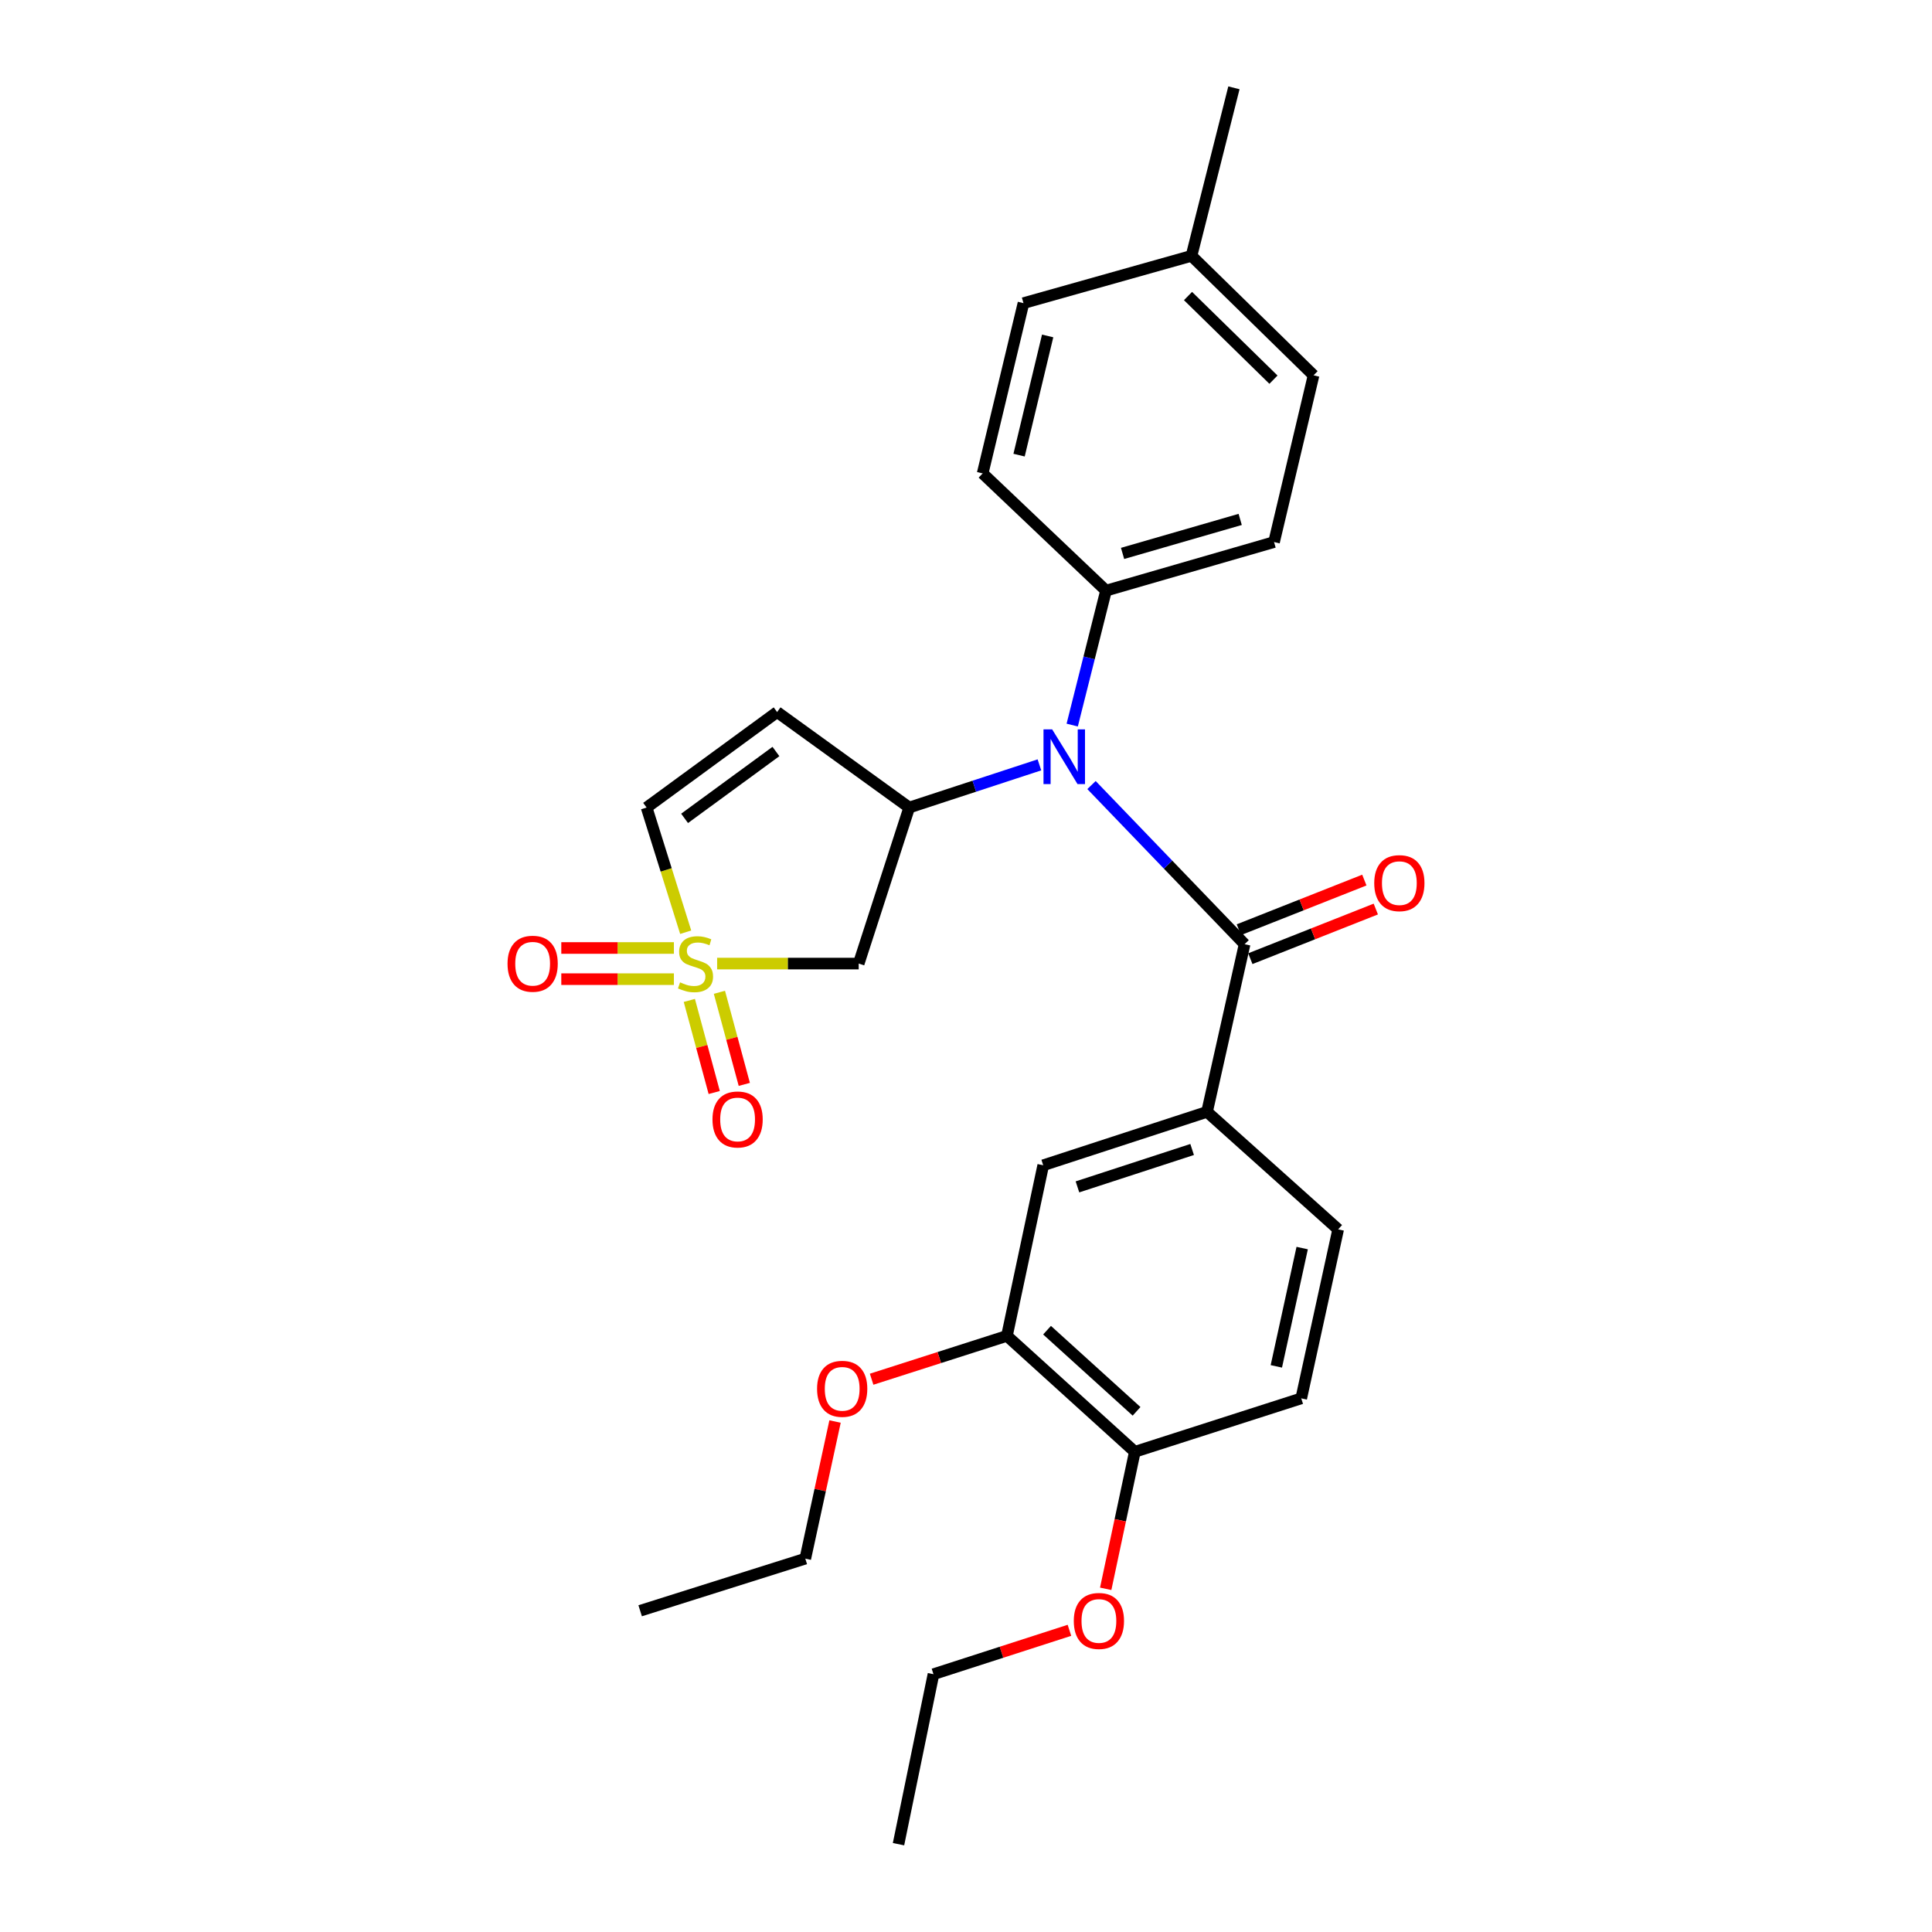 <?xml version='1.0' encoding='iso-8859-1'?>
<svg version='1.1' baseProfile='full'
              xmlns='http://www.w3.org/2000/svg'
                      xmlns:rdkit='http://www.rdkit.org/xml'
                      xmlns:xlink='http://www.w3.org/1999/xlink'
                  xml:space='preserve'
width='1000px' height='1000px' viewBox='0 0 1000 1000'>
<!-- END OF HEADER -->
<rect style='opacity:1.0;fill:#FFFFFF;stroke:none' width='1000' height='1000' x='0' y='0'> </rect>
<path class='bond-3' d='M 371.189,498.746 L 407.825,498.746' style='fill:none;fill-rule:evenodd;stroke:#CCCC00;stroke-width:6px;stroke-linecap:butt;stroke-linejoin:miter;stroke-opacity:1' />
<path class='bond-3' d='M 407.825,498.746 L 444.46,498.746' style='fill:none;fill-rule:evenodd;stroke:#000000;stroke-width:6px;stroke-linecap:butt;stroke-linejoin:miter;stroke-opacity:1' />
<path class='bond-6' d='M 354.91,482.51 L 344.798,450.247' style='fill:none;fill-rule:evenodd;stroke:#CCCC00;stroke-width:6px;stroke-linecap:butt;stroke-linejoin:miter;stroke-opacity:1' />
<path class='bond-6' d='M 344.798,450.247 L 334.687,417.984' style='fill:none;fill-rule:evenodd;stroke:#000000;stroke-width:6px;stroke-linecap:butt;stroke-linejoin:miter;stroke-opacity:1' />
<path class='bond-8' d='M 348.81,490.682 L 319.668,490.682' style='fill:none;fill-rule:evenodd;stroke:#CCCC00;stroke-width:6px;stroke-linecap:butt;stroke-linejoin:miter;stroke-opacity:1' />
<path class='bond-8' d='M 319.668,490.682 L 290.525,490.682' style='fill:none;fill-rule:evenodd;stroke:#FF0000;stroke-width:6px;stroke-linecap:butt;stroke-linejoin:miter;stroke-opacity:1' />
<path class='bond-8' d='M 348.81,506.809 L 319.668,506.809' style='fill:none;fill-rule:evenodd;stroke:#CCCC00;stroke-width:6px;stroke-linecap:butt;stroke-linejoin:miter;stroke-opacity:1' />
<path class='bond-8' d='M 319.668,506.809 L 290.525,506.809' style='fill:none;fill-rule:evenodd;stroke:#FF0000;stroke-width:6px;stroke-linecap:butt;stroke-linejoin:miter;stroke-opacity:1' />
<path class='bond-9' d='M 356.799,517.817 L 363.239,541.649' style='fill:none;fill-rule:evenodd;stroke:#CCCC00;stroke-width:6px;stroke-linecap:butt;stroke-linejoin:miter;stroke-opacity:1' />
<path class='bond-9' d='M 363.239,541.649 L 369.679,565.482' style='fill:none;fill-rule:evenodd;stroke:#FF0000;stroke-width:6px;stroke-linecap:butt;stroke-linejoin:miter;stroke-opacity:1' />
<path class='bond-9' d='M 372.367,513.609 L 378.808,537.442' style='fill:none;fill-rule:evenodd;stroke:#CCCC00;stroke-width:6px;stroke-linecap:butt;stroke-linejoin:miter;stroke-opacity:1' />
<path class='bond-9' d='M 378.808,537.442 L 385.248,561.274' style='fill:none;fill-rule:evenodd;stroke:#FF0000;stroke-width:6px;stroke-linecap:butt;stroke-linejoin:miter;stroke-opacity:1' />
<path class='bond-0' d='M 644.204,488.711 L 604.582,447.526' style='fill:none;fill-rule:evenodd;stroke:#000000;stroke-width:6px;stroke-linecap:butt;stroke-linejoin:miter;stroke-opacity:1' />
<path class='bond-0' d='M 604.582,447.526 L 564.961,406.341' style='fill:none;fill-rule:evenodd;stroke:#0000FF;stroke-width:6px;stroke-linecap:butt;stroke-linejoin:miter;stroke-opacity:1' />
<path class='bond-5' d='M 644.204,488.711 L 624.762,575.493' style='fill:none;fill-rule:evenodd;stroke:#000000;stroke-width:6px;stroke-linecap:butt;stroke-linejoin:miter;stroke-opacity:1' />
<path class='bond-12' d='M 647.17,496.209 L 679.642,483.366' style='fill:none;fill-rule:evenodd;stroke:#000000;stroke-width:6px;stroke-linecap:butt;stroke-linejoin:miter;stroke-opacity:1' />
<path class='bond-12' d='M 679.642,483.366 L 712.115,470.522' style='fill:none;fill-rule:evenodd;stroke:#FF0000;stroke-width:6px;stroke-linecap:butt;stroke-linejoin:miter;stroke-opacity:1' />
<path class='bond-12' d='M 641.238,481.213 L 673.711,468.369' style='fill:none;fill-rule:evenodd;stroke:#000000;stroke-width:6px;stroke-linecap:butt;stroke-linejoin:miter;stroke-opacity:1' />
<path class='bond-12' d='M 673.711,468.369 L 706.183,455.525' style='fill:none;fill-rule:evenodd;stroke:#FF0000;stroke-width:6px;stroke-linecap:butt;stroke-linejoin:miter;stroke-opacity:1' />
<path class='bond-1' d='M 470.613,417.984 L 444.46,498.746' style='fill:none;fill-rule:evenodd;stroke:#000000;stroke-width:6px;stroke-linecap:butt;stroke-linejoin:miter;stroke-opacity:1' />
<path class='bond-2' d='M 470.613,417.984 L 504.308,406.938' style='fill:none;fill-rule:evenodd;stroke:#000000;stroke-width:6px;stroke-linecap:butt;stroke-linejoin:miter;stroke-opacity:1' />
<path class='bond-2' d='M 504.308,406.938 L 538.003,395.892' style='fill:none;fill-rule:evenodd;stroke:#0000FF;stroke-width:6px;stroke-linecap:butt;stroke-linejoin:miter;stroke-opacity:1' />
<path class='bond-28' d='M 470.613,417.984 L 402.233,368.554' style='fill:none;fill-rule:evenodd;stroke:#000000;stroke-width:6px;stroke-linecap:butt;stroke-linejoin:miter;stroke-opacity:1' />
<path class='bond-11' d='M 554.973,375.303 L 563.723,340.507' style='fill:none;fill-rule:evenodd;stroke:#0000FF;stroke-width:6px;stroke-linecap:butt;stroke-linejoin:miter;stroke-opacity:1' />
<path class='bond-11' d='M 563.723,340.507 L 572.474,305.712' style='fill:none;fill-rule:evenodd;stroke:#000000;stroke-width:6px;stroke-linecap:butt;stroke-linejoin:miter;stroke-opacity:1' />
<path class='bond-4' d='M 402.233,368.554 L 334.687,417.984' style='fill:none;fill-rule:evenodd;stroke:#000000;stroke-width:6px;stroke-linecap:butt;stroke-linejoin:miter;stroke-opacity:1' />
<path class='bond-4' d='M 401.625,388.983 L 354.343,423.584' style='fill:none;fill-rule:evenodd;stroke:#000000;stroke-width:6px;stroke-linecap:butt;stroke-linejoin:miter;stroke-opacity:1' />
<path class='bond-7' d='M 624.762,575.493 L 539.969,603.142' style='fill:none;fill-rule:evenodd;stroke:#000000;stroke-width:6px;stroke-linecap:butt;stroke-linejoin:miter;stroke-opacity:1' />
<path class='bond-7' d='M 617.043,594.973 L 557.687,614.328' style='fill:none;fill-rule:evenodd;stroke:#000000;stroke-width:6px;stroke-linecap:butt;stroke-linejoin:miter;stroke-opacity:1' />
<path class='bond-14' d='M 624.762,575.493 L 692.631,636.32' style='fill:none;fill-rule:evenodd;stroke:#000000;stroke-width:6px;stroke-linecap:butt;stroke-linejoin:miter;stroke-opacity:1' />
<path class='bond-10' d='M 539.969,603.142 L 521.189,691.448' style='fill:none;fill-rule:evenodd;stroke:#000000;stroke-width:6px;stroke-linecap:butt;stroke-linejoin:miter;stroke-opacity:1' />
<path class='bond-18' d='M 521.189,691.448 L 486.17,702.666' style='fill:none;fill-rule:evenodd;stroke:#000000;stroke-width:6px;stroke-linecap:butt;stroke-linejoin:miter;stroke-opacity:1' />
<path class='bond-18' d='M 486.17,702.666 L 451.151,713.884' style='fill:none;fill-rule:evenodd;stroke:#FF0000;stroke-width:6px;stroke-linecap:butt;stroke-linejoin:miter;stroke-opacity:1' />
<path class='bond-30' d='M 521.189,691.448 L 587.383,751.45' style='fill:none;fill-rule:evenodd;stroke:#000000;stroke-width:6px;stroke-linecap:butt;stroke-linejoin:miter;stroke-opacity:1' />
<path class='bond-30' d='M 541.95,688.5 L 588.285,730.501' style='fill:none;fill-rule:evenodd;stroke:#000000;stroke-width:6px;stroke-linecap:butt;stroke-linejoin:miter;stroke-opacity:1' />
<path class='bond-16' d='M 572.474,305.712 L 659.444,280.571' style='fill:none;fill-rule:evenodd;stroke:#000000;stroke-width:6px;stroke-linecap:butt;stroke-linejoin:miter;stroke-opacity:1' />
<path class='bond-16' d='M 581.041,286.448 L 641.92,268.85' style='fill:none;fill-rule:evenodd;stroke:#000000;stroke-width:6px;stroke-linecap:butt;stroke-linejoin:miter;stroke-opacity:1' />
<path class='bond-17' d='M 572.474,305.712 L 508.619,245.038' style='fill:none;fill-rule:evenodd;stroke:#000000;stroke-width:6px;stroke-linecap:butt;stroke-linejoin:miter;stroke-opacity:1' />
<path class='bond-13' d='M 587.383,751.45 L 673.52,723.792' style='fill:none;fill-rule:evenodd;stroke:#000000;stroke-width:6px;stroke-linecap:butt;stroke-linejoin:miter;stroke-opacity:1' />
<path class='bond-22' d='M 587.383,751.45 L 579.846,786.908' style='fill:none;fill-rule:evenodd;stroke:#000000;stroke-width:6px;stroke-linecap:butt;stroke-linejoin:miter;stroke-opacity:1' />
<path class='bond-22' d='M 579.846,786.908 L 572.31,822.367' style='fill:none;fill-rule:evenodd;stroke:#FF0000;stroke-width:6px;stroke-linecap:butt;stroke-linejoin:miter;stroke-opacity:1' />
<path class='bond-15' d='M 692.631,636.32 L 673.52,723.792' style='fill:none;fill-rule:evenodd;stroke:#000000;stroke-width:6px;stroke-linecap:butt;stroke-linejoin:miter;stroke-opacity:1' />
<path class='bond-15' d='M 674.008,645.998 L 660.631,707.229' style='fill:none;fill-rule:evenodd;stroke:#000000;stroke-width:6px;stroke-linecap:butt;stroke-linejoin:miter;stroke-opacity:1' />
<path class='bond-19' d='M 659.444,280.571 L 679.899,194.264' style='fill:none;fill-rule:evenodd;stroke:#000000;stroke-width:6px;stroke-linecap:butt;stroke-linejoin:miter;stroke-opacity:1' />
<path class='bond-20' d='M 508.619,245.038 L 529.746,156.903' style='fill:none;fill-rule:evenodd;stroke:#000000;stroke-width:6px;stroke-linecap:butt;stroke-linejoin:miter;stroke-opacity:1' />
<path class='bond-20' d='M 527.471,235.577 L 542.26,173.882' style='fill:none;fill-rule:evenodd;stroke:#000000;stroke-width:6px;stroke-linecap:butt;stroke-linejoin:miter;stroke-opacity:1' />
<path class='bond-23' d='M 432.221,735.776 L 424.52,771.262' style='fill:none;fill-rule:evenodd;stroke:#FF0000;stroke-width:6px;stroke-linecap:butt;stroke-linejoin:miter;stroke-opacity:1' />
<path class='bond-23' d='M 424.52,771.262 L 416.819,806.749' style='fill:none;fill-rule:evenodd;stroke:#000000;stroke-width:6px;stroke-linecap:butt;stroke-linejoin:miter;stroke-opacity:1' />
<path class='bond-29' d='M 679.899,194.264 L 616.716,132.425' style='fill:none;fill-rule:evenodd;stroke:#000000;stroke-width:6px;stroke-linecap:butt;stroke-linejoin:miter;stroke-opacity:1' />
<path class='bond-29' d='M 659.141,196.514 L 614.913,153.226' style='fill:none;fill-rule:evenodd;stroke:#000000;stroke-width:6px;stroke-linecap:butt;stroke-linejoin:miter;stroke-opacity:1' />
<path class='bond-21' d='M 529.746,156.903 L 616.716,132.425' style='fill:none;fill-rule:evenodd;stroke:#000000;stroke-width:6px;stroke-linecap:butt;stroke-linejoin:miter;stroke-opacity:1' />
<path class='bond-25' d='M 616.716,132.425 L 638.676,45.455' style='fill:none;fill-rule:evenodd;stroke:#000000;stroke-width:6px;stroke-linecap:butt;stroke-linejoin:miter;stroke-opacity:1' />
<path class='bond-24' d='M 553.542,843.845 L 518.354,855.204' style='fill:none;fill-rule:evenodd;stroke:#FF0000;stroke-width:6px;stroke-linecap:butt;stroke-linejoin:miter;stroke-opacity:1' />
<path class='bond-24' d='M 518.354,855.204 L 483.165,866.563' style='fill:none;fill-rule:evenodd;stroke:#000000;stroke-width:6px;stroke-linecap:butt;stroke-linejoin:miter;stroke-opacity:1' />
<path class='bond-26' d='M 416.819,806.749 L 331.345,833.726' style='fill:none;fill-rule:evenodd;stroke:#000000;stroke-width:6px;stroke-linecap:butt;stroke-linejoin:miter;stroke-opacity:1' />
<path class='bond-27' d='M 483.165,866.563 L 465.067,954.545' style='fill:none;fill-rule:evenodd;stroke:#000000;stroke-width:6px;stroke-linecap:butt;stroke-linejoin:miter;stroke-opacity:1' />
<path  class='atom-0' d='M 351.998 508.466
Q 352.318 508.586, 353.638 509.146
Q 354.958 509.706, 356.398 510.066
Q 357.878 510.386, 359.318 510.386
Q 361.998 510.386, 363.558 509.106
Q 365.118 507.786, 365.118 505.506
Q 365.118 503.946, 364.318 502.986
Q 363.558 502.026, 362.358 501.506
Q 361.158 500.986, 359.158 500.386
Q 356.638 499.626, 355.118 498.906
Q 353.638 498.186, 352.558 496.666
Q 351.518 495.146, 351.518 492.586
Q 351.518 489.026, 353.918 486.826
Q 356.358 484.626, 361.158 484.626
Q 364.438 484.626, 368.158 486.186
L 367.238 489.266
Q 363.838 487.866, 361.278 487.866
Q 358.518 487.866, 356.998 489.026
Q 355.478 490.146, 355.518 492.106
Q 355.518 493.626, 356.278 494.546
Q 357.078 495.466, 358.198 495.986
Q 359.358 496.506, 361.278 497.106
Q 363.838 497.906, 365.358 498.706
Q 366.878 499.506, 367.958 501.146
Q 369.078 502.746, 369.078 505.506
Q 369.078 509.426, 366.438 511.546
Q 363.838 513.626, 359.478 513.626
Q 356.958 513.626, 355.038 513.066
Q 353.158 512.546, 350.918 511.626
L 351.998 508.466
' fill='#CCCC00'/>
<path  class='atom-3' d='M 544.594 377.519
L 553.874 392.519
Q 554.794 393.999, 556.274 396.679
Q 557.754 399.359, 557.834 399.519
L 557.834 377.519
L 561.594 377.519
L 561.594 405.839
L 557.714 405.839
L 547.754 389.439
Q 546.594 387.519, 545.354 385.319
Q 544.154 383.119, 543.794 382.439
L 543.794 405.839
L 540.114 405.839
L 540.114 377.519
L 544.594 377.519
' fill='#0000FF'/>
<path  class='atom-9' d='M 262.697 498.826
Q 262.697 492.026, 266.057 488.226
Q 269.417 484.426, 275.697 484.426
Q 281.977 484.426, 285.337 488.226
Q 288.697 492.026, 288.697 498.826
Q 288.697 505.706, 285.297 509.626
Q 281.897 513.506, 275.697 513.506
Q 269.457 513.506, 266.057 509.626
Q 262.697 505.746, 262.697 498.826
M 275.697 510.306
Q 280.017 510.306, 282.337 507.426
Q 284.697 504.506, 284.697 498.826
Q 284.697 493.266, 282.337 490.466
Q 280.017 487.626, 275.697 487.626
Q 271.377 487.626, 269.017 490.426
Q 266.697 493.226, 266.697 498.826
Q 266.697 504.546, 269.017 507.426
Q 271.377 510.306, 275.697 510.306
' fill='#FF0000'/>
<path  class='atom-10' d='M 368.779 579.426
Q 368.779 572.626, 372.139 568.826
Q 375.499 565.026, 381.779 565.026
Q 388.059 565.026, 391.419 568.826
Q 394.779 572.626, 394.779 579.426
Q 394.779 586.306, 391.379 590.226
Q 387.979 594.106, 381.779 594.106
Q 375.539 594.106, 372.139 590.226
Q 368.779 586.346, 368.779 579.426
M 381.779 590.906
Q 386.099 590.906, 388.419 588.026
Q 390.779 585.106, 390.779 579.426
Q 390.779 573.866, 388.419 571.066
Q 386.099 568.226, 381.779 568.226
Q 377.459 568.226, 375.099 571.026
Q 372.779 573.826, 372.779 579.426
Q 372.779 585.146, 375.099 588.026
Q 377.459 590.906, 381.779 590.906
' fill='#FF0000'/>
<path  class='atom-13' d='M 711.303 457.11
Q 711.303 450.31, 714.663 446.51
Q 718.023 442.71, 724.303 442.71
Q 730.583 442.71, 733.943 446.51
Q 737.303 450.31, 737.303 457.11
Q 737.303 463.99, 733.903 467.91
Q 730.503 471.79, 724.303 471.79
Q 718.063 471.79, 714.663 467.91
Q 711.303 464.03, 711.303 457.11
M 724.303 468.59
Q 728.623 468.59, 730.943 465.71
Q 733.303 462.79, 733.303 457.11
Q 733.303 451.55, 730.943 448.75
Q 728.623 445.91, 724.303 445.91
Q 719.983 445.91, 717.623 448.71
Q 715.303 451.51, 715.303 457.11
Q 715.303 462.83, 717.623 465.71
Q 719.983 468.59, 724.303 468.59
' fill='#FF0000'/>
<path  class='atom-19' d='M 422.912 718.846
Q 422.912 712.046, 426.272 708.246
Q 429.632 704.446, 435.912 704.446
Q 442.192 704.446, 445.552 708.246
Q 448.912 712.046, 448.912 718.846
Q 448.912 725.726, 445.512 729.646
Q 442.112 733.526, 435.912 733.526
Q 429.672 733.526, 426.272 729.646
Q 422.912 725.766, 422.912 718.846
M 435.912 730.326
Q 440.232 730.326, 442.552 727.446
Q 444.912 724.526, 444.912 718.846
Q 444.912 713.286, 442.552 710.486
Q 440.232 707.646, 435.912 707.646
Q 431.592 707.646, 429.232 710.446
Q 426.912 713.246, 426.912 718.846
Q 426.912 724.566, 429.232 727.446
Q 431.592 730.326, 435.912 730.326
' fill='#FF0000'/>
<path  class='atom-23' d='M 555.792 839.002
Q 555.792 832.202, 559.152 828.402
Q 562.512 824.602, 568.792 824.602
Q 575.072 824.602, 578.432 828.402
Q 581.792 832.202, 581.792 839.002
Q 581.792 845.882, 578.392 849.802
Q 574.992 853.682, 568.792 853.682
Q 562.552 853.682, 559.152 849.802
Q 555.792 845.922, 555.792 839.002
M 568.792 850.482
Q 573.112 850.482, 575.432 847.602
Q 577.792 844.682, 577.792 839.002
Q 577.792 833.442, 575.432 830.642
Q 573.112 827.802, 568.792 827.802
Q 564.472 827.802, 562.112 830.602
Q 559.792 833.402, 559.792 839.002
Q 559.792 844.722, 562.112 847.602
Q 564.472 850.482, 568.792 850.482
' fill='#FF0000'/>
</svg>
